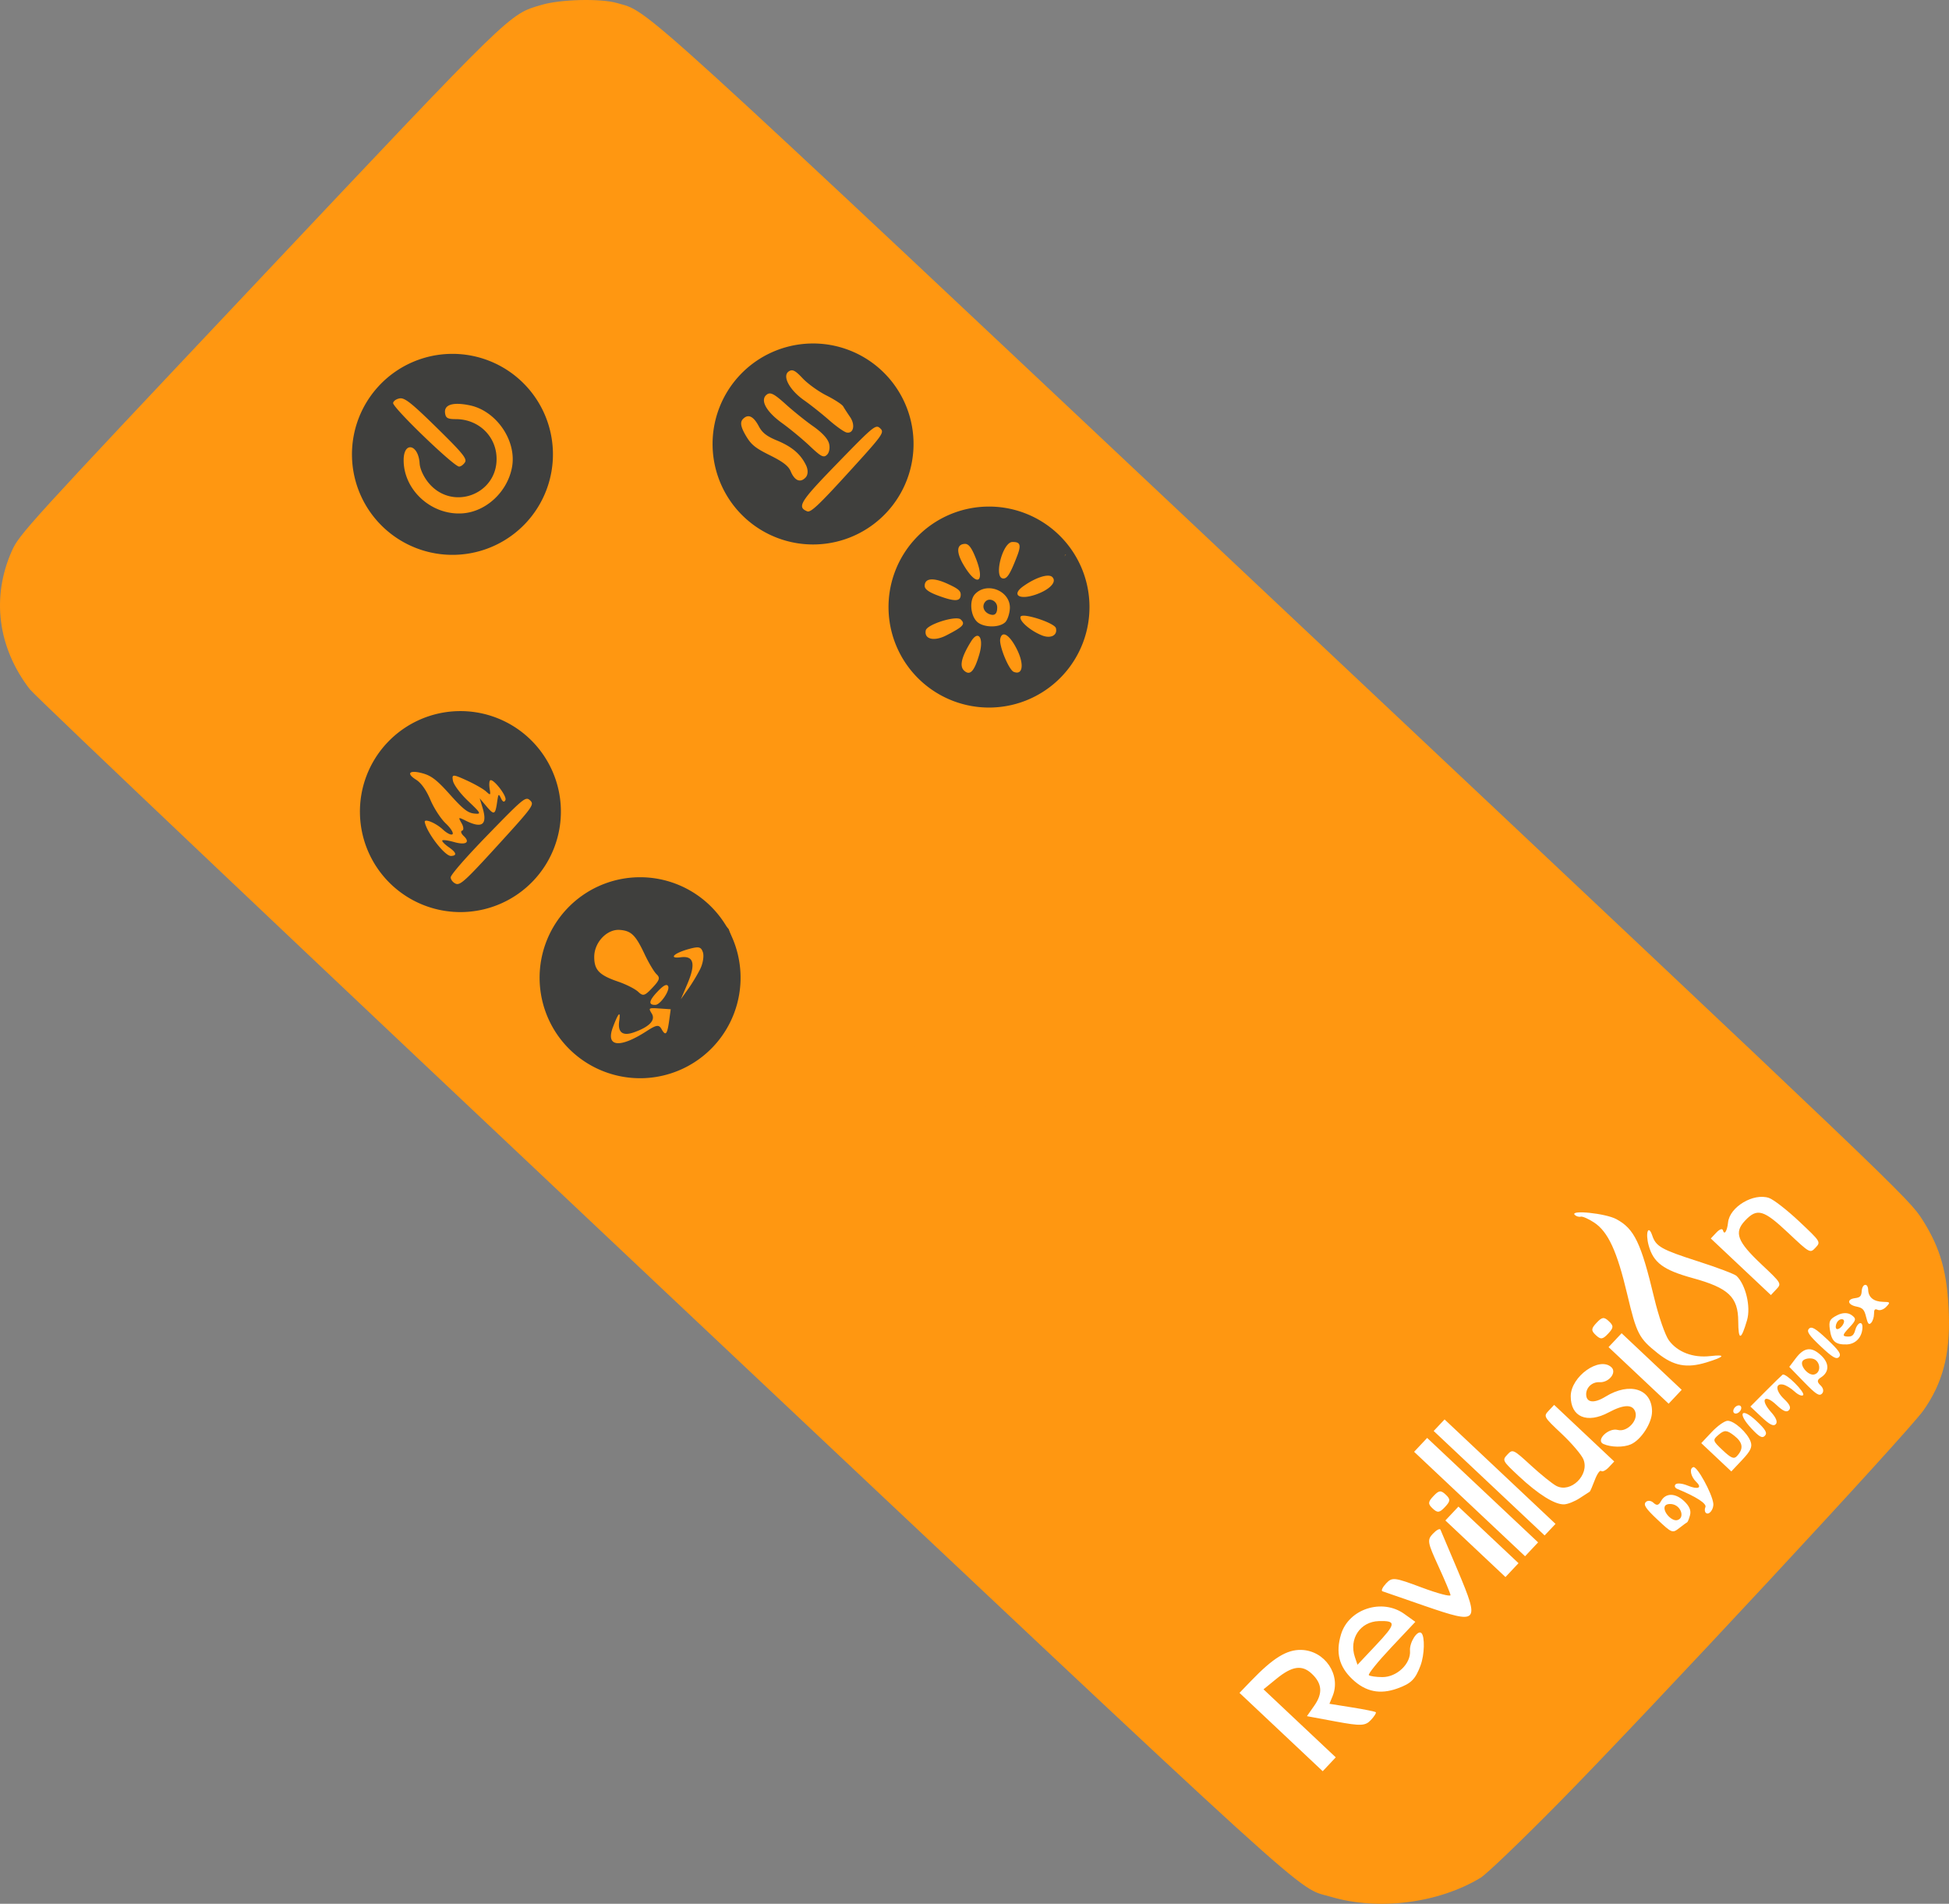 <?xml version="1.0" encoding="UTF-8" standalone="no"?>
<!-- Created with Inkscape (http://www.inkscape.org/) -->

<svg
   xmlns:dc="http://purl.org/dc/elements/1.1/"
   xmlns:cc="http://creativecommons.org/ns#"
   xmlns:rdf="http://www.w3.org/1999/02/22-rdf-syntax-ns#"
   xmlns:svg="http://www.w3.org/2000/svg"
   xmlns="http://www.w3.org/2000/svg"
   xmlns:sodipodi="http://sodipodi.sourceforge.net/DTD/sodipodi-0.dtd"
   xmlns:inkscape="http://www.inkscape.org/namespaces/inkscape"
   width="216.616mm"
   height="211.568mm"
   viewBox="0 0 216.616 211.568"
   version="1.1"
   id="svg4068"
   inkscape:version="0.92.4 (5da689c313, 2019-01-14)"
   sodipodi:docname="remote.svg">
  <rect x="0" y="0" width="216.616" height="211.568" fill="#808080" stroke="none"/>
  <defs
     id="defs4062" />
  <sodipodi:namedview
     id="base"
     pagecolor="#ffffff"
     bordercolor="#666666"
     borderopacity="1.0"
     inkscape:pageopacity="0.0"
     inkscape:pageshadow="2"
     inkscape:zoom="0.49497475"
     inkscape:cx="762.30349"
     inkscape:cy="758.67288"
     inkscape:document-units="mm"
     inkscape:current-layer="layer1"
     showgrid="false"
     inkscape:snap-global="false"
     showguides="true"
     inkscape:guide-bbox="true"
     fit-margin-top="0"
     fit-margin-left="0"
     fit-margin-right="0"
     fit-margin-bottom="0"
     inkscape:window-width="1920"
     inkscape:window-height="1017"
     inkscape:window-x="-8"
     inkscape:window-y="-8"
     inkscape:window-maximized="1">
    <sodipodi:guide
       position="104.062,199.76"
       orientation="1,0"
       id="guide4669"
       inkscape:locked="false" />
    <sodipodi:guide
       position="379.682,269.748"
       orientation="0,1"
       id="guide4702"
       inkscape:locked="false" />
    <sodipodi:guide
       position="76.186,159.128"
       orientation="1,0"
       id="guide4704"
       inkscape:locked="false" />
  </sodipodi:namedview>
  <g
     inkscape:label="Layer 1"
     inkscape:groupmode="layer"
     id="layer1"
     transform="translate(-3.85,-36.862)">
    <rect
       style="opacity:1;fill:#ff9711;fill-opacity:1;stroke:none;stroke-width:0.487;stroke-linecap:round;stroke-linejoin:round;stroke-miterlimit:4;stroke-dasharray:none;stroke-opacity:1"
       id="rect4866"
       width="89.268"
       height="205.798"
       x="-72.173"
       y="78.402"
       ry="1.141"
       transform="rotate(-46.729)" />
    <rect
       style="opacity:1;fill:#ffffff;fill-opacity:1;stroke:none;stroke-width:0.536;stroke-linecap:round;stroke-linejoin:round;stroke-miterlimit:4;stroke-dasharray:none;stroke-opacity:1"
       id="rect4868"
       width="87.13"
       height="45.436"
       x="-70.035"
       y="238.229"
       ry="1.448"
       transform="rotate(-46.729)" />
    <path
       style="fill:#ff9711;fill-opacity:1;stroke-width:0.353"
       d="m 177.039,237.265 c -4.088,4.146 -7.966,7.864 -8.618,8.261 -4.662,2.839 -11.371,3.696 -16.651,2.127 -4.037,-1.2 0.453,2.882 -74.216,-67.467 C 39.456,144.293 7.774,114.258 7.148,113.442 3.601,108.816 2.879,103.247 5.159,98.102 5.984,96.242 6.743,95.409 32.445,68.157 61.079,37.798 60.378,38.479 64.065,37.397 c 2.108,-0.619 6.564,-0.723 8.374,-0.195 3.709,1.081 0.691,-1.666 74.555,67.861 68.371,64.356 69.009,64.966 70.534,67.371 2.01,3.169 2.77,5.899 2.922,10.494 0.147,4.468 -0.699,7.663 -2.83,10.677 -1.802,2.549 -30.659,33.596 -40.581,43.66 z m 17.229,-33.34 c -0.141,-1.125 -1.795,-4.133 -2.212,-4.022 -0.484,0.13 -0.303,1.05 0.325,1.651 0.694,0.665 0.177,0.873 -0.976,0.394 -0.574,-0.239 -1.174,-0.297 -1.333,-0.128 -0.159,0.169 -0.069,0.397 0.199,0.507 2.094,0.858 3.298,1.638 3.12,2.021 -0.104,0.225 -0.083,0.509 0.046,0.631 0.345,0.325 0.913,-0.395 0.831,-1.054 z m 11.919,-13.107 c -0.403,-0.38 -0.396,-0.605 0.03,-0.872 0.955,-0.599 0.972,-1.577 0.041,-2.452 -1.072,-1.009 -1.89,-0.92 -2.818,0.308 l -0.725,0.96 1.634,1.681 c 1.341,1.38 1.701,1.611 2.008,1.284 0.219,-0.233 0.149,-0.608 -0.17,-0.909 z m -0.691,-1.213 c -0.684,0.183 -1.708,-1.068 -1.262,-1.541 0.185,-0.197 0.655,-0.295 1.045,-0.219 0.889,0.173 1.057,1.536 0.217,1.761 z m -13.812,15.631 c 0.138,-0.51 -0.071,-1.004 -0.657,-1.555 -0.987,-0.929 -2.062,-0.928 -2.569,0.002 -0.26,0.477 -0.476,0.523 -0.84,0.181 -0.269,-0.254 -0.653,-0.288 -0.852,-0.076 -0.285,0.303 -0.008,0.719 1.29,1.941 1.606,1.512 1.675,1.538 2.425,0.95 0.425,-0.333 0.824,-0.626 0.887,-0.65 0.063,-0.025 0.206,-0.381 0.317,-0.792 z m -1.418,0.556 c -0.636,0.164 -1.646,-0.972 -1.377,-1.548 0.102,-0.219 0.52,-0.307 0.929,-0.197 0.94,0.254 1.269,1.534 0.449,1.745 z m 20.58,-21.456 c 0.003,-0.736 -0.577,-0.494 -0.801,0.333 -0.157,0.583 -0.368,0.755 -0.883,0.723 -0.576,-0.036 -0.544,-0.183 0.216,-0.991 0.785,-0.834 0.815,-1.003 0.243,-1.405 -0.408,-0.287 -1.003,-0.274 -1.597,0.034 -0.814,0.423 -0.927,0.639 -0.804,1.544 0.183,1.348 0.61,1.732 1.879,1.694 1.01,-0.03 1.743,-0.84 1.747,-1.932 z m -2.951,0.096 c -0.059,-0.22 0.049,-0.567 0.241,-0.771 0.192,-0.204 0.464,-0.261 0.605,-0.128 0.141,0.133 0.033,0.48 -0.241,0.771 -0.274,0.291 -0.546,0.349 -0.605,0.128 z m -9.468,12.664 c -0.335,-0.996 -1.839,-2.365 -2.574,-2.343 -0.329,0.01 -1.121,0.573 -1.759,1.251 l -1.161,1.233 1.67,1.572 1.67,1.572 1.201,-1.275 c 0.939,-0.998 1.147,-1.435 0.954,-2.009 z m -3.116,0.926 c -1.128,-1.062 -1.144,-1.128 -0.427,-1.734 0.629,-0.531 0.895,-0.514 1.697,0.108 0.986,0.765 1.083,1.454 0.322,2.277 -0.339,0.366 -0.645,0.241 -1.592,-0.651 z m 3.766,-3.237 c -1.697,-1.598 -2.181,-0.905 -0.573,0.82 0.89,0.954 1.205,1.124 1.502,0.809 0.291,-0.309 0.08,-0.678 -0.93,-1.629 z m 1.617,-0.992 c -1.247,-1.39 -0.764,-2.081 0.574,-0.821 0.761,0.716 1.148,0.882 1.412,0.602 0.252,-0.268 0.093,-0.639 -0.521,-1.217 -0.962,-0.906 -1.036,-1.801 -0.134,-1.627 0.311,0.06 0.885,0.407 1.275,0.77 0.391,0.364 0.819,0.545 0.952,0.404 0.277,-0.294 -1.958,-2.517 -2.285,-2.272 -0.118,0.089 -0.971,0.921 -1.895,1.85 l -1.68,1.689 1.237,1.165 c 0.906,0.853 1.331,1.066 1.585,0.795 0.226,-0.24 0.044,-0.709 -0.52,-1.338 z m 6.24,-8.084 c -1.313,-1.236 -1.747,-1.489 -2.032,-1.186 -0.285,0.303 -0.006,0.721 1.307,1.957 1.313,1.236 1.747,1.489 2.032,1.186 0.285,-0.303 0.006,-0.721 -1.307,-1.957 z m 5.199,-2.821 c -5.5e-4,-0.514 0.086,-0.606 0.431,-0.458 0.238,0.102 0.657,-0.055 0.933,-0.348 0.47,-0.499 0.447,-0.533 -0.369,-0.549 -1.024,-0.02 -1.619,-0.497 -1.644,-1.319 -0.025,-0.832 -0.666,-0.719 -0.719,0.127 -0.035,0.562 -0.178,0.714 -0.737,0.783 -0.957,0.118 -0.853,0.736 0.158,0.938 0.689,0.138 0.872,0.335 1.069,1.157 0.184,0.768 0.31,0.915 0.558,0.651 0.176,-0.187 0.32,-0.629 0.319,-0.982 z m -14.834,10.224 c -0.141,-0.133 -0.42,-0.068 -0.62,0.143 -0.2,0.212 -0.247,0.494 -0.106,0.627 0.141,0.133 0.42,0.068 0.62,-0.143 0.2,-0.212 0.247,-0.494 0.106,-0.627 z m -3.353,-5.55 c -1.918,0.224 -3.655,-0.436 -4.616,-1.753 -0.411,-0.563 -1.14,-2.669 -1.62,-4.679 -1.474,-6.169 -2.216,-7.713 -4.221,-8.789 -1.202,-0.644 -5.192,-1.053 -4.617,-0.473 0.163,0.164 0.46,0.255 0.662,0.201 0.201,-0.054 0.878,0.244 1.505,0.661 1.545,1.03 2.53,3.168 3.666,7.965 1.043,4.402 1.291,4.883 3.384,6.549 1.778,1.416 3.226,1.691 5.403,1.027 2.052,-0.626 2.238,-0.916 0.455,-0.708 z m 4.077,-3.999 c 0.432,-1.483 -0.147,-3.92 -1.167,-4.908 -0.21,-0.203 -2.138,-0.933 -4.285,-1.622 -4.068,-1.306 -4.676,-1.648 -5.085,-2.866 -0.432,-1.285 -0.785,-0.308 -0.399,1.101 0.525,1.91 1.632,2.732 4.886,3.626 3.99,1.096 5.055,2.103 5.069,4.793 0.011,2.2 0.315,2.162 0.981,-0.122 z m -36.29,38.379 c 0.443,-1.179 0.496,-3.22 0.094,-3.599 -0.417,-0.393 -1.341,1.034 -1.266,1.957 0.116,1.445 -1.462,2.951 -3.079,2.938 -0.7,-0.005 -1.371,-0.103 -1.492,-0.216 -0.121,-0.114 0.992,-1.493 2.472,-3.066 l 2.692,-2.859 -1.229,-0.881 c -2.457,-1.761 -6.172,-0.563 -7.029,2.266 -0.619,2.043 -0.223,3.597 1.273,5.006 1.467,1.381 3.055,1.706 4.977,1.017 1.545,-0.554 2.004,-1.008 2.588,-2.563 z m -7.296,-0.927 c -0.685,-2.025 0.585,-3.939 2.655,-4.001 1.974,-0.06 1.935,0.284 -0.303,2.661 l -2.064,2.192 z m 26.66,-19.672 c 0.257,-0.683 0.576,-1.138 0.71,-1.012 0.134,0.126 0.516,-0.059 0.848,-0.413 l 0.605,-0.642 -3.339,-3.144 -3.339,-3.144 -0.605,0.642 c -0.594,0.631 -0.57,0.675 1.438,2.565 1.124,1.058 2.213,2.338 2.42,2.846 0.703,1.721 -1.409,3.79 -3.011,2.948 -0.444,-0.233 -1.714,-1.256 -2.822,-2.273 -1.969,-1.806 -2.029,-1.834 -2.619,-1.206 -0.59,0.626 -0.559,0.685 1.263,2.389 2.174,2.032 4.001,3.174 5.033,3.143 0.401,-0.012 1.187,-0.324 1.746,-0.693 0.559,-0.369 1.059,-0.693 1.111,-0.719 0.052,-0.026 0.304,-0.606 0.561,-1.289 z m 6.365,-7.607 c 0.003,-2.532 -2.476,-3.328 -5.177,-1.663 -1.253,0.772 -2.117,0.68 -2.144,-0.229 -0.024,-0.784 0.669,-1.429 1.481,-1.378 1.04,0.065 1.951,-1.071 1.328,-1.657 -1.33,-1.252 -4.522,1.022 -4.525,3.223 -0.002,2.305 1.814,3.075 4.219,1.788 1.684,-0.901 2.669,-0.92 2.959,-0.057 0.33,0.983 -0.933,2.282 -1.951,2.007 -1.032,-0.279 -2.5,1.162 -1.592,1.562 0.857,0.377 2.216,0.396 3.039,0.043 1.136,-0.488 2.36,-2.373 2.361,-3.639 z m -39.168,34.639 -4.014,-3.779 1.447,-1.179 c 1.74,-1.418 2.837,-1.571 3.922,-0.55 1.148,1.081 1.236,2.173 0.282,3.534 l -0.825,1.178 3.197,0.593 c 2.78,0.515 3.289,0.495 3.899,-0.153 0.386,-0.41 0.637,-0.806 0.559,-0.879 -0.078,-0.074 -1.271,-0.315 -2.649,-0.535 l -2.507,-0.401 0.348,-0.841 c 0.98,-2.37 -0.851,-5.078 -3.479,-5.147 -1.607,-0.042 -3.126,0.895 -5.578,3.441 l -1.285,1.334 4.624,4.353 4.624,4.353 0.725,-0.771 0.725,-0.771 z m 17.605,-16.909 c -0.999,-2.378 -1.878,-4.454 -1.954,-4.615 -0.076,-0.16 -0.454,0.044 -0.84,0.454 -0.652,0.693 -0.609,0.946 0.609,3.599 0.721,1.569 1.328,3.019 1.349,3.221 0.021,0.202 -1.42,-0.178 -3.202,-0.845 -3.041,-1.138 -3.284,-1.166 -3.953,-0.456 -0.392,0.416 -0.58,0.809 -0.417,0.873 0.162,0.064 2.299,0.804 4.749,1.645 5.958,2.045 6.087,1.908 3.658,-3.875 z m 3.383,-4.032 -3.339,-3.144 -0.725,0.771 -0.725,0.771 3.339,3.144 3.339,3.144 0.725,-0.771 0.725,-0.771 z m -0.649,-4.972 -6.165,-5.804 -0.725,0.771 -0.725,0.771 6.165,5.804 6.165,5.804 0.725,-0.771 0.725,-0.771 z m 1.935,-2.055 -6.165,-5.804 -0.605,0.642 -0.605,0.642 6.165,5.804 6.165,5.804 0.605,-0.642 0.605,-0.642 z m 16.851,-12.238 -3.339,-3.144 -0.725,0.771 -0.725,0.771 3.339,3.144 3.339,3.144 0.725,-0.771 0.725,-0.771 z m 12.208,-10.795 c -2.704,-2.546 -3.077,-3.537 -1.828,-4.863 1.344,-1.427 2.05,-1.226 4.804,1.367 2.412,2.271 2.425,2.277 3.026,1.638 0.602,-0.64 0.595,-0.651 -1.824,-2.928 -1.335,-1.257 -2.841,-2.426 -3.345,-2.598 -1.717,-0.584 -4.362,0.99 -4.547,2.706 -0.107,0.988 -0.418,1.467 -0.575,0.884 -0.061,-0.227 -0.375,-0.116 -0.726,0.257 l -0.619,0.657 3.339,3.144 3.339,3.144 0.605,-0.642 c 0.599,-0.636 0.584,-0.662 -1.65,-2.765 z m -35.096,25.586 c -0.542,-0.51 -0.755,-0.485 -1.368,0.166 -0.613,0.651 -0.626,0.865 -0.083,1.375 0.542,0.51 0.755,0.485 1.368,-0.166 0.613,-0.651 0.626,-0.865 0.083,-1.375 z m 18.136,-19.265 c -0.542,-0.51 -0.755,-0.485 -1.368,0.166 -0.613,0.651 -0.626,0.865 -0.083,1.375 0.542,0.51 0.755,0.485 1.368,-0.166 0.613,-0.651 0.626,-0.865 0.083,-1.375 z m -62.097,-36.432 c 0.594,-1.58 0.005,-2.981 -1.503,-3.575 -2.583,-1.017 -2.695,-1.246 -1.248,-2.549 1.244,-1.12 0.643,-3.039 -1.099,-3.509 -0.703,-0.19 -0.762,0.244 -0.718,5.221 0.026,2.985 -0.089,5.752 -0.256,6.149 -0.443,1.05 -1.141,1.264 -1.682,0.515 -0.258,-0.356 -0.814,-0.69 -1.237,-0.743 -0.543,-0.068 -0.839,-0.303 -1.006,-0.802 -0.263,-0.781 0.684,-2.036 1.316,-1.744 0.227,0.105 0.342,-0.621 0.264,-1.669 -0.119,-1.605 -0.233,-1.852 -0.847,-1.833 -1.574,0.048 -1.752,-2.118 -0.207,-2.524 0.763,-0.201 0.856,-0.366 0.823,-1.468 l -0.037,-1.242 -0.863,0.29 c -1.179,0.396 -2.991,2.389 -3.556,3.911 -0.605,1.63 -0.527,3.777 0.203,5.577 2.219,5.467 9.601,5.464 11.657,-0.005 z m -2.377,-0.16 c -0.627,0.291 -1.401,-0.577 -1.122,-1.258 0.299,-0.729 1.045,-0.774 1.535,-0.094 0.405,0.563 0.26,1.039 -0.414,1.352 z m -6.646,-1.151 c -0.76,0.023 -1.514,-1.096 -1.191,-1.768 0.421,-0.876 1.56,-1.019 2.158,-0.27 0.467,0.585 -0.211,2.016 -0.966,2.039 z m 12.268,-7.057 c -0.474,-0.701 -0.978,-1.27 -1.121,-1.266 -0.374,0.011 0.762,2.437 1.442,3.076 0.893,0.841 0.688,-0.32 -0.32,-1.81 z m -8.46,7.731 c 0.01,-1.889 -0.104,-2.3 -0.635,-2.284 -0.531,0.016 -0.62,0.433 -0.496,2.318 0.246,3.742 1.112,3.716 1.132,-0.034 z m -0.117,-7.48 c -0.399,-4.105 -0.583,-4.926 -1.003,-4.479 -0.254,0.269 -0.552,8.795 -0.316,9.018 0.243,0.229 1.332,0.196 1.561,-0.047 0.097,-0.103 -0.012,-2.124 -0.242,-4.491 z m 1.622,-30.127 c -0.806,-1.627 -1.66,-2.166 -1.862,-1.176 -0.153,0.747 0.95,3.438 1.501,3.664 1.005,0.412 1.185,-0.826 0.361,-2.487 z m 4.324,-2.373 c -0.157,-0.587 -3.715,-1.74 -3.921,-1.271 -0.197,0.449 1.059,1.553 2.364,2.078 0.986,0.396 1.771,-0.01 1.557,-0.806 z m -42.965,43.593 0.172,-1.251 -1.256,-0.086 c -1.208,-0.083 -1.241,-0.061 -0.854,0.561 0.456,0.735 -0.256,1.483 -1.993,2.095 -1.246,0.439 -1.805,9.2e-4 -1.621,-1.27 0.173,-1.192 -0.089,-0.928 -0.704,0.709 -0.82,2.183 0.756,2.361 3.75,0.425 1.101,-0.713 1.368,-0.748 1.663,-0.219 0.447,0.803 0.63,0.594 0.843,-0.962 z M 122.828,98.797 c -1.109,-1.08 -0.717,0.761 0.45,2.113 l 1.026,1.19 -0.427,-1.348 c -0.235,-0.741 -0.707,-1.621 -1.049,-1.955 z M 84.829,140.973 c -0.139,-0.152 -0.419,-0.505 -0.622,-0.785 -0.203,-0.28 -0.47,-0.401 -0.595,-0.269 -0.284,0.302 0.433,1.812 1.189,2.502 0.556,0.509 0.566,0.501 0.425,-0.326 -0.079,-0.466 -0.258,-0.971 -0.397,-1.122 z m -3.141,3.496 c 0.288,-0.597 0.413,-1.413 0.279,-1.812 -0.205,-0.61 -0.454,-0.669 -1.552,-0.367 -1.689,0.464 -2.313,1.101 -0.899,0.919 1.446,-0.187 1.672,0.737 0.724,2.963 l -0.726,1.706 0.825,-1.161 c 0.454,-0.639 1.061,-1.65 1.348,-2.247 z m -3.59,1.951 c -0.153,-0.281 -0.528,-0.083 -1.209,0.641 -0.935,0.993 -1.002,1.465 -0.203,1.441 0.563,-0.017 1.658,-1.631 1.412,-2.082 z m 34.578,-36.87 c 0.52,-1.786 -0.091,-2.755 -0.909,-1.442 -1.067,1.713 -1.321,2.753 -0.795,3.249 0.661,0.622 1.145,0.108 1.703,-1.808 z m 8.1,-8.587 c -0.427,-0.402 -1.843,0.053 -3.222,1.034 -1.328,0.944 -0.47,1.551 1.332,0.942 1.602,-0.541 2.461,-1.438 1.89,-1.976 z m -4.712,3.552 c 0.147,-1.962 -2.51,-3.092 -3.872,-1.646 -0.644,0.684 -0.514,2.369 0.236,3.075 0.712,0.67 2.526,0.682 3.149,0.02 0.226,-0.24 0.445,-0.892 0.487,-1.449 z m -2.298,0.567 c -0.635,-0.26 -0.835,-0.939 -0.41,-1.39 0.441,-0.469 1.283,-0.074 1.303,0.612 0.023,0.76 -0.285,1.028 -0.893,0.779 z m -36.949,40.015 c -0.277,-0.261 -0.873,-1.258 -1.324,-2.215 -1.009,-2.142 -1.492,-2.616 -2.769,-2.711 -1.422,-0.106 -2.836,1.385 -2.838,2.993 -0.002,1.464 0.552,2.036 2.674,2.761 0.879,0.3 1.874,0.806 2.212,1.124 0.545,0.513 0.723,0.463 1.581,-0.449 0.8,-0.85 0.88,-1.11 0.463,-1.502 z m 33.79,-39.412 c -0.501,-0.471 -3.75,0.546 -3.887,1.217 -0.201,0.984 0.924,1.254 2.291,0.55 1.891,-0.973 2.143,-1.253 1.597,-1.767 z m 6.271,-7.057 c 0.471,-1.227 0.348,-1.578 -0.544,-1.551 -1.056,0.032 -2.065,3.842 -1.071,4.045 0.476,0.097 0.827,-0.445 1.614,-2.494 z m -7.772,3.076 c -1.572,-0.715 -2.53,-0.609 -2.504,0.276 0.01,0.333 0.468,0.669 1.377,1.011 1.924,0.723 2.579,0.723 2.624,-6.8e-4 0.03,-0.478 -0.252,-0.72 -1.497,-1.287 z m 3.109,-2.99 c -0.434,-1.05 -0.747,-1.44 -1.145,-1.428 -0.947,0.029 -0.984,0.951 -0.099,2.419 1.523,2.526 2.407,1.821 1.245,-0.991 z M 62.75,125.797 c -0.491,-0.462 -0.7,-0.292 -4.677,3.797 -2.423,2.491 -4.157,4.481 -4.149,4.759 0.008,0.263 0.265,0.58 0.571,0.706 0.484,0.198 1.089,-0.356 4.663,-4.275 3.926,-4.305 4.084,-4.524 3.593,-4.986 z M 101.682,84.442 c -0.491,-0.462 -0.7,-0.292 -4.677,3.797 -4.228,4.347 -4.606,4.944 -3.432,5.425 0.382,0.157 1.285,-0.69 4.55,-4.272 3.893,-4.27 4.05,-4.489 3.559,-4.951 z M 64.146,121.354 c -0.331,-0.504 -0.647,-0.728 -0.8,-0.566 -0.327,0.347 0.398,1.831 1.293,2.649 l 0.699,0.639 -0.323,-0.944 c -0.177,-0.519 -0.569,-1.319 -0.87,-1.778 z M 103.607,81.384 c -0.62,-1.39 -1.227,-2.059 -1.553,-1.712 -0.256,0.272 0.191,1.17 1.178,2.366 0.893,1.083 1.038,0.831 0.375,-0.654 z M 53.727,131.007 c -0.482,-0.337 -0.813,-0.68 -0.735,-0.763 0.078,-0.083 0.658,-0.004 1.288,0.176 1.324,0.378 1.855,0.05 1.088,-0.671 -0.291,-0.274 -0.369,-0.541 -0.174,-0.593 0.195,-0.052 0.171,-0.418 -0.054,-0.813 -0.401,-0.705 -0.392,-0.71 0.475,-0.282 1.823,0.899 2.416,0.427 1.844,-1.465 l -0.31,-1.025 0.745,0.881 c 0.853,1.008 0.981,0.96 1.186,-0.452 0.14,-0.965 0.165,-0.989 0.438,-0.422 0.193,0.4 0.355,0.46 0.486,0.18 0.204,-0.437 -1.411,-2.493 -1.709,-2.176 -0.093,0.099 -0.112,0.524 -0.041,0.944 0.12,0.714 0.093,0.732 -0.412,0.272 -0.297,-0.271 -1.278,-0.829 -2.181,-1.239 -1.505,-0.684 -1.628,-0.68 -1.493,0.048 0.085,0.454 0.811,1.425 1.697,2.268 1.444,1.374 1.489,1.467 0.664,1.384 -0.704,-0.071 -1.252,-0.501 -2.683,-2.101 -1.422,-1.592 -2.048,-2.083 -2.993,-2.353 -1.498,-0.427 -1.94,-0.031 -0.776,0.695 0.561,0.35 1.136,1.158 1.59,2.236 0.392,0.928 1.159,2.109 1.707,2.624 0.547,0.515 0.886,1.052 0.753,1.193 -0.133,0.141 -0.619,-0.095 -1.08,-0.525 -0.784,-0.731 -2.092,-1.263 -2.005,-0.815 0.234,1.198 2.231,3.778 2.909,3.758 0.701,-0.021 0.618,-0.372 -0.225,-0.962 z M 98.333,83.182 c -0.296,-0.432 -0.639,-0.961 -0.762,-1.176 -0.122,-0.214 -0.96,-0.761 -1.86,-1.215 -0.901,-0.454 -2.101,-1.32 -2.666,-1.926 -0.818,-0.875 -1.134,-1.027 -1.544,-0.739 -0.731,0.513 0.108,2.067 1.727,3.201 0.723,0.506 1.97,1.497 2.773,2.201 0.802,0.705 1.681,1.324 1.953,1.377 0.761,0.147 0.98,-0.847 0.379,-1.723 z m -4.898,5.354 c -0.606,-1.248 -1.572,-2.065 -3.263,-2.761 -1.09,-0.449 -1.605,-0.851 -1.965,-1.533 -0.615,-1.168 -1.211,-1.443 -1.791,-0.826 -0.32,0.34 -0.236,0.858 0.284,1.757 0.622,1.076 1.047,1.429 2.719,2.26 1.461,0.726 2.069,1.196 2.315,1.787 0.435,1.046 1.068,1.308 1.654,0.686 0.281,-0.299 0.3,-0.847 0.046,-1.369 z m 2.539,-2.481 c -0.177,-0.528 -0.798,-1.181 -1.764,-1.858 -0.82,-0.574 -2.196,-1.681 -3.057,-2.46 -1.244,-1.125 -1.668,-1.343 -2.057,-1.062 -0.811,0.585 -0.121,1.886 1.69,3.191 0.89,0.641 2.282,1.793 3.092,2.56 1.265,1.198 1.536,1.327 1.921,0.918 0.247,-0.262 0.325,-0.842 0.175,-1.29 z m -35.18,2.728 c 0.511,-2.928 -1.766,-6.226 -4.715,-6.829 -1.866,-0.381 -2.849,-0.076 -2.735,0.85 0.07,0.563 0.285,0.686 1.203,0.687 2.492,0.003 4.448,1.856 4.522,4.282 0.122,4.044 -4.825,5.952 -7.482,2.886 -0.587,-0.677 -1.029,-1.606 -1.068,-2.244 -0.13,-2.119 -1.754,-2.502 -1.776,-0.418 -0.036,3.381 3.129,6.237 6.601,5.957 2.622,-0.211 4.974,-2.443 5.451,-5.172 z m 2.678,-6.618 c -0.866,-1.429 -1.029,-1.591 -1.305,-1.297 -0.254,0.27 0.644,2.107 1.359,2.781 0.762,0.717 0.729,-0.192 -0.054,-1.484 z m -11.039,2.292 c -2.781,-2.727 -3.551,-3.342 -4.099,-3.275 -0.371,0.046 -0.714,0.274 -0.762,0.507 -0.097,0.477 6.765,7.092 7.339,7.075 0.192,-0.006 0.484,-0.222 0.648,-0.48 0.249,-0.392 -0.271,-1.028 -3.126,-3.828 z"
       id="path4624"
       inkscape:connector-curvature="0" />
    <rect
       style="opacity:1;fill:#ff9711;fill-opacity:1;stroke:#ff9711;stroke-width:0.487;stroke-linecap:round;stroke-linejoin:round;stroke-miterlimit:4;stroke-dasharray:none;stroke-opacity:1"
       id="rect4667"
       width="26.269"
       height="24.757"
       x="-38.986"
       y="171.356"
       ry="1.141"
       transform="rotate(-46.729)" />
    <path
       inkscape:connector-curvature="0"
       style="fill:#3f3f3d;fill-opacity:1;stroke-width:0.353"
       d="m 46.003,79.701 a 11.168,11.168 0 0 0 0.48,15.786 11.168,11.168 0 0 0 15.786,-0.478 11.168,11.168 0 0 0 -0.477,-15.786 l -0.003,-0.003 a 11.168,11.168 0 0 0 -15.786,0.48 z m 1.626,1.766 c 0.134,-0.165 0.397,-0.302 0.675,-0.336 0.548,-0.068 1.318,0.548 4.099,3.275 2.855,2.8 3.375,3.436 3.126,3.828 -0.164,0.258 -0.456,0.474 -0.648,0.48 -0.574,0.017 -7.437,-6.598 -7.34,-7.075 0.012,-0.058 0.042,-0.117 0.087,-0.172 z m 1.479,5.227 c 0.496,-0.422 1.29,0.214 1.38,1.671 0.039,0.638 0.482,1.567 1.069,2.244 2.657,3.066 7.604,1.158 7.482,-2.886 -0.073,-2.427 -2.03,-4.28 -4.522,-4.282 -0.918,-9.51e-4 -1.133,-0.124 -1.203,-0.688 -0.114,-0.926 0.87,-1.232 2.735,-0.85 2.949,0.603 5.227,3.902 4.715,6.83 -0.476,2.729 -2.829,4.961 -5.451,5.173 -3.472,0.28 -6.637,-2.577 -6.601,-5.958 0.007,-0.651 0.171,-1.061 0.396,-1.253 z m 13.029,-5.877 c 0.277,-0.294 0.439,-0.132 1.305,1.297 0.783,1.292 0.816,2.201 0.054,1.484 -0.715,-0.673 -1.613,-2.511 -1.359,-2.78 z"
       id="path4626-3" />
    <path
       inkscape:connector-curvature="0"
       style="fill:#3f3f3d;fill-opacity:1;stroke-width:0.353"
       d="m 86.082,78.547 a 11.168,11.168 0 0 0 0.479,15.786 11.168,11.168 0 0 0 15.786,-0.478 11.168,11.168 0 0 0 -0.477,-15.786 l -0.002,-0.002 a 11.168,11.168 0 0 0 -15.786,0.48 z m 0.331,4.891 c 0.58,-0.616 1.176,-0.341 1.791,0.827 0.359,0.682 0.874,1.084 1.964,1.533 1.691,0.696 2.656,1.513 3.263,2.761 0.254,0.522 0.235,1.07 -0.046,1.369 -0.586,0.622 -1.219,0.36 -1.654,-0.686 -0.246,-0.591 -0.854,-1.061 -2.315,-1.787 -1.672,-0.831 -2.097,-1.184 -2.719,-2.26 -0.52,-0.899 -0.604,-1.417 -0.284,-1.757 z m 2.544,-2.623 c 0.039,-0.042 0.084,-0.081 0.134,-0.118 0.389,-0.281 0.813,-0.062 2.057,1.062 0.862,0.779 2.238,1.886 3.058,2.46 0.966,0.677 1.586,1.33 1.764,1.858 0.15,0.448 0.072,1.028 -0.175,1.29 -0.385,0.409 -0.656,0.28 -1.921,-0.918 -0.81,-0.767 -2.201,-1.919 -3.092,-2.561 -1.699,-1.223 -2.41,-2.444 -1.825,-3.074 z m 2.421,-2.559 c 0.034,-0.04 0.073,-0.076 0.119,-0.108 0.409,-0.287 0.726,-0.136 1.544,0.739 0.566,0.606 1.766,1.473 2.667,1.926 0.901,0.454 1.738,1 1.86,1.215 0.122,0.214 0.465,0.744 0.762,1.176 0.601,0.876 0.383,1.87 -0.379,1.723 -0.272,-0.052 -1.151,-0.672 -1.953,-1.376 -0.802,-0.705 -2.05,-1.695 -2.773,-2.202 -1.518,-1.063 -2.35,-2.496 -1.846,-3.093 z m 10.672,1.438 c 0.326,-0.346 0.932,0.323 1.553,1.712 0.663,1.485 0.518,1.737 -0.375,0.654 -0.986,-1.196 -1.433,-2.095 -1.177,-2.367 z m -6.459,10.028 c 0.413,-0.433 0.881,-0.918 1.409,-1.461 3.977,-4.089 4.187,-4.26 4.677,-3.798 0.491,0.462 0.333,0.681 -3.56,4.951 -3.265,3.581 -4.167,4.429 -4.55,4.272 -1.027,-0.421 -0.866,-0.931 2.023,-3.964 z"
       id="path4626-4" />
    <path
       inkscape:connector-curvature="0"
       style="fill:#3f3f3d;fill-opacity:1;stroke-width:0.353"
       d="m 105.637,96.671 a 11.168,11.168 0 0 0 0.479,15.786 11.168,11.168 0 0 0 15.786,-0.478 11.168,11.168 0 0 0 -0.477,-15.786 l -0.002,-0.002 a 11.168,11.168 0 0 0 -15.786,0.48 z m 1.145,4.81 c 0.332,-0.37 1.166,-0.295 2.345,0.241 1.245,0.566 1.527,0.808 1.497,1.287 -0.045,0.724 -0.7,0.724 -2.624,9.7e-4 -0.909,-0.342 -1.367,-0.678 -1.377,-1.011 -0.007,-0.221 0.048,-0.394 0.159,-0.517 z m 3.769,-3.994 c 0.123,-0.113 0.302,-0.177 0.539,-0.184 0.399,-0.012 0.711,0.378 1.145,1.428 1.163,2.813 0.278,3.517 -1.245,0.991 -0.664,-1.101 -0.808,-1.895 -0.44,-2.236 z m -3.625,9.168 c 0.721,-0.638 3.263,-1.365 3.702,-0.953 0.547,0.515 0.294,0.794 -1.596,1.767 -1.367,0.704 -2.492,0.433 -2.291,-0.551 0.017,-0.084 0.083,-0.173 0.186,-0.264 z m 8.853,-9.193 c 0.182,-0.223 0.378,-0.362 0.576,-0.368 0.892,-0.027 1.015,0.325 0.544,1.551 -0.788,2.049 -1.139,2.591 -1.615,2.494 -0.808,-0.165 -0.293,-2.711 0.494,-3.677 z m -3.566,5.425 c 1.361,-1.446 4.018,-0.316 3.872,1.646 -0.042,0.557 -0.261,1.209 -0.487,1.449 -0.623,0.662 -2.437,0.651 -3.149,-0.02 -0.75,-0.706 -0.879,-2.392 -0.235,-3.075 z m 1.163,0.823 c -0.425,0.451 -0.224,1.131 0.41,1.391 0.608,0.249 0.916,-0.019 0.893,-0.779 -0.021,-0.685 -0.862,-1.08 -1.303,-0.612 z m -1.293,4.028 c 0.658,-0.67 1.069,0.267 0.613,1.83 l -3.9e-4,-3.7e-4 c -0.558,1.916 -1.042,2.43 -1.703,1.808 -0.527,-0.496 -0.272,-1.536 0.795,-3.249 0.102,-0.164 0.201,-0.293 0.295,-0.388 z m 5.093,-5.386 c 0.1,-0.106 0.232,-0.219 0.398,-0.337 1.379,-0.981 2.796,-1.435 3.222,-1.034 0.571,0.537 -0.288,1.435 -1.89,1.976 -1.577,0.533 -2.431,0.135 -1.73,-0.605 z m 5.076,-3.831 c 0.09,-0.083 0.284,-0.01 0.596,0.294 0.343,0.334 0.815,1.213 1.049,1.954 l 0.427,1.349 -1.027,-1.19 c -0.839,-0.972 -1.277,-2.196 -1.045,-2.407 z m -7.056,8.942 c 0.343,-0.351 1.029,0.253 1.684,1.574 0.823,1.662 0.644,2.899 -0.361,2.488 -0.551,-0.226 -1.653,-2.917 -1.5,-3.664 0.038,-0.186 0.099,-0.317 0.178,-0.398 z m 2.116,-2.11 c 0.396,-0.358 3.74,0.742 3.892,1.311 0.213,0.796 -0.571,1.203 -1.557,0.807 -1.305,-0.524 -2.562,-1.628 -2.364,-2.078 0.007,-0.014 0.016,-0.028 0.029,-0.04 z"
       id="path4626-40" />
    <path
       inkscape:connector-curvature="0"
       style="fill:#3f3f3d;fill-opacity:1;stroke-width:0.353"
       d="m 66.858,137.863 a 11.168,11.168 0 0 0 0.479,15.786 11.168,11.168 0 0 0 15.786,-0.478 11.168,11.168 0 0 0 -0.477,-15.786 l -0.002,-0.002 a 11.168,11.168 0 0 0 -15.786,0.48 z m 3.922,3.193 c 0.532,-0.56 1.24,-0.907 1.951,-0.854 1.276,0.095 1.76,0.569 2.769,2.711 0.451,0.957 1.046,1.955 1.324,2.216 0.417,0.393 0.337,0.652 -0.463,1.502 -0.859,0.912 -1.036,0.963 -1.581,0.449 -0.338,-0.318 -1.333,-0.824 -2.212,-1.124 -2.122,-0.725 -2.675,-1.296 -2.674,-2.761 8.31e-4,-0.804 0.355,-1.579 0.886,-2.139 z m 8.028,1.968 c 0.19,-0.195 0.768,-0.47 1.613,-0.702 1.098,-0.302 1.347,-0.243 1.552,0.367 0.134,0.399 0.008,1.215 -0.279,1.812 -0.288,0.597 -0.894,1.608 -1.348,2.247 l -0.826,1.161 0.726,-1.705 c 0.947,-2.227 0.722,-3.15 -0.724,-2.963 -0.707,0.091 -0.904,-0.023 -0.714,-0.217 z m -6.191,6.589 c 0.121,-0.121 0.143,0.111 0.056,0.707 -0.185,1.271 0.374,1.709 1.621,1.27 1.737,-0.612 2.449,-1.36 1.992,-2.095 -0.386,-0.622 -0.353,-0.644 0.854,-0.561 l 1.256,0.086 -0.172,1.251 c -0.213,1.557 -0.396,1.765 -0.844,0.962 -0.295,-0.529 -0.561,-0.493 -1.663,0.219 -2.994,1.937 -4.57,1.758 -3.75,-0.425 0.308,-0.818 0.527,-1.294 0.648,-1.416 z m 4.278,-2.52 c 0.682,-0.724 1.056,-0.923 1.209,-0.642 0.245,0.451 -0.85,2.066 -1.413,2.083 -0.798,0.024 -0.732,-0.448 0.203,-1.441 z m 6.723,-7.142 c 0.125,-0.132 0.392,-0.011 0.594,0.269 0.203,0.28 0.483,0.633 0.622,0.785 0.139,0.152 0.318,0.656 0.397,1.122 0.14,0.828 0.131,0.835 -0.426,0.326 -0.755,-0.691 -1.472,-2.2 -1.188,-2.502 z"
       id="path4626-2" />
    <path
       inkscape:connector-curvature="0"
       style="fill:#3f3f3d;fill-opacity:1;stroke-width:0.353"
       d="m 46.888,119.4 a 11.168,11.168 0 0 0 0.479,15.786 11.168,11.168 0 0 0 15.786,-0.478 11.168,11.168 0 0 0 -0.477,-15.786 l -0.002,-0.002 a 11.168,11.168 0 0 0 -15.786,0.48 z M 49.488,122.731 c 0.152,-0.136 0.637,-0.128 1.386,0.085 0.945,0.27 1.571,0.761 2.993,2.353 1.431,1.601 1.979,2.031 2.683,2.102 0.825,0.083 0.781,-0.01 -0.664,-1.384 -0.886,-0.842 -1.612,-1.813 -1.696,-2.268 -0.136,-0.729 -0.012,-0.733 1.493,-0.048 0.902,0.41 1.884,0.968 2.18,1.239 0.504,0.46 0.531,0.442 0.411,-0.272 -0.071,-0.42 -0.052,-0.845 0.041,-0.944 0.298,-0.317 1.913,1.74 1.709,2.177 -0.131,0.281 -0.294,0.221 -0.487,-0.18 -0.273,-0.567 -0.297,-0.543 -0.438,0.422 -0.205,1.412 -0.333,1.46 -1.186,0.452 l -0.745,-0.88 0.31,1.025 c 0.573,1.892 -0.021,2.364 -1.844,1.465 -0.867,-0.428 -0.876,-0.423 -0.476,0.282 0.225,0.395 0.249,0.761 0.054,0.814 -0.195,0.052 -0.118,0.319 0.173,0.593 0.767,0.722 0.236,1.049 -1.088,0.671 -0.63,-0.18 -1.21,-0.259 -1.288,-0.176 -0.078,0.083 0.252,0.427 0.735,0.763 0.844,0.589 0.926,0.94 0.225,0.962 -0.677,0.02 -2.675,-2.56 -2.909,-3.758 -0.088,-0.448 1.221,0.084 2.005,0.815 0.461,0.43 0.947,0.667 1.08,0.525 0.133,-0.141 -0.206,-0.678 -0.753,-1.194 -0.547,-0.515 -1.315,-1.696 -1.707,-2.624 -0.454,-1.078 -1.03,-1.886 -1.59,-2.236 -0.582,-0.363 -0.762,-0.644 -0.61,-0.78 z m 13.877,-1.928 c 0.153,-0.162 0.469,0.061 0.8,0.566 0.301,0.459 0.693,1.259 0.87,1.778 l 0.323,0.944 -0.699,-0.639 c -0.895,-0.818 -1.62,-2.301 -1.293,-2.648 z m -6.945,10.56 c 0.503,-0.541 1.066,-1.132 1.671,-1.755 3.977,-4.089 4.187,-4.26 4.677,-3.798 0.491,0.462 0.333,0.681 -3.593,4.987 -3.574,3.919 -4.178,4.473 -4.663,4.275 -0.306,-0.125 -0.563,-0.443 -0.571,-0.706 -0.006,-0.208 0.968,-1.38 2.478,-3.003 z"
       id="path4626-0" />
    <path
       style="fill:#3f3f3d;fill-opacity:1;stroke:none;stroke-width:0.265px;stroke-linecap:butt;stroke-linejoin:miter;stroke-opacity:1"
       d="m 62.611,121.377 2.133,3.111 0.794,-0.266 -0.93,-2.709 -1.072,-1.188 z"
       id="path4831"
       inkscape:connector-curvature="0" />
    <path
       style="fill:#3f3f3d;fill-opacity:1;stroke:none;stroke-width:0.265px;stroke-linecap:butt;stroke-linejoin:miter;stroke-opacity:1"
       d="m 61.362,81.093 2.133,3.111 0.794,-0.266 -0.93,-2.709 -1.072,-1.188 z"
       id="path4831-8"
       inkscape:connector-curvature="0" />
    <path
       style="fill:#3f3f3d;fill-opacity:1;stroke:none;stroke-width:0.265px;stroke-linecap:butt;stroke-linejoin:miter;stroke-opacity:1"
       d="m 101.361,80.054 2.133,3.111 0.794,-0.266 -0.93,-2.709 -1.072,-1.188 z"
       id="path4831-9"
       inkscape:connector-curvature="0" />
    <path
       style="fill:#3f3f3d;fill-opacity:1;stroke:none;stroke-width:0.265px;stroke-linecap:butt;stroke-linejoin:miter;stroke-opacity:1"
       d="m 121.559,99.344 2.133,3.111 0.794,-0.266 -0.93,-2.709 -1.072,-1.188 z"
       id="path4831-87"
       inkscape:connector-curvature="0" />
    <path
       style="fill:#3f3f3d;fill-opacity:1;stroke:none;stroke-width:0.265px;stroke-linecap:butt;stroke-linejoin:miter;stroke-opacity:1"
       d="m 82.844,139.982 2.133,3.111 0.794,-0.266 -0.93,-2.709 -1.072,-1.188 z"
       id="path4831-0"
       inkscape:connector-curvature="0" />
  </g>
</svg>
